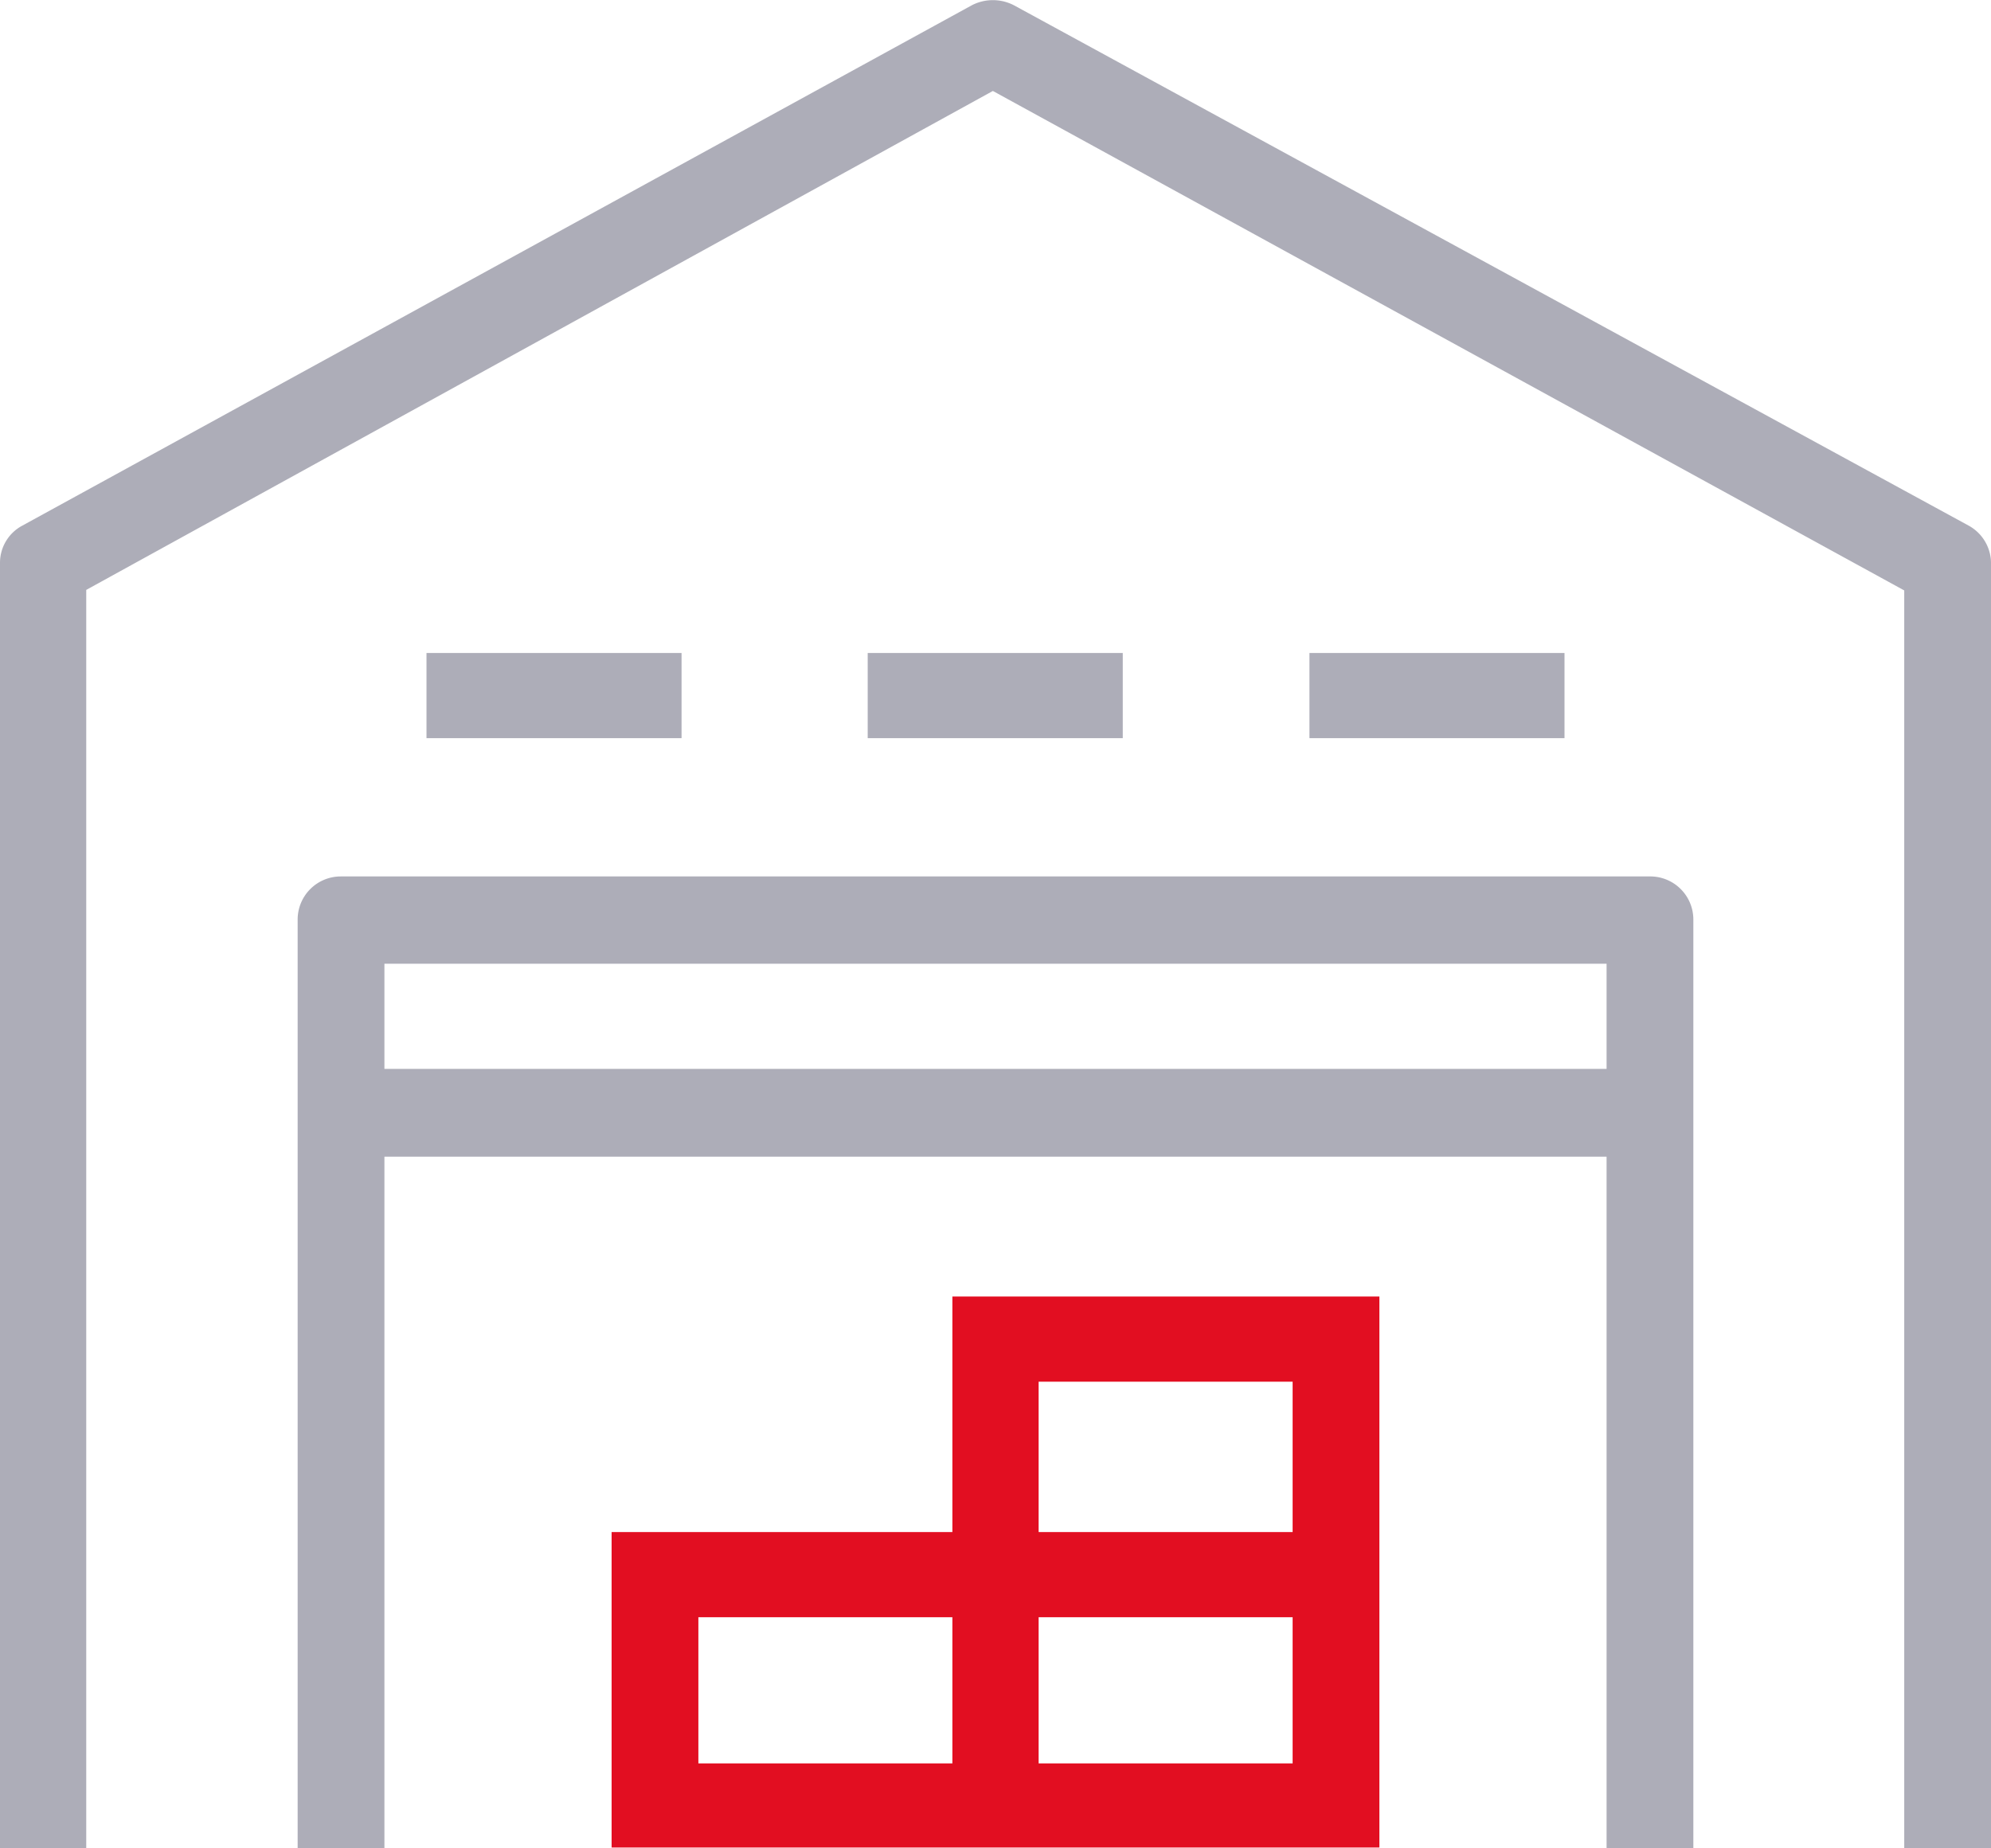 <svg xmlns="http://www.w3.org/2000/svg" viewBox="0 0 37.86 35.15"><defs><style>.cls-1{fill:#adadb8;}.cls-2{fill:#e20e21;}</style></defs><title>Warehousing</title><g id="Layer_2" data-name="Layer 2"><g id="Layer_1-2" data-name="Layer 1"><path class="cls-1" d="M37.44,10,19.28.1a.87.87,0,0,0-.8,0L.42,10a.8.8,0,0,0-.42.7V35.15H1.64V11.22L18.88,1.73l17.33,9.5V35.15h1.65V10.75A.82.82,0,0,0,37.44,10Z"/><path class="cls-1" d="M31.37,16.67H6.48a.82.82,0,0,0-.82.81V35.15H7.31V22H30.55v13.2H32.2V17.48A.82.82,0,0,0,31.37,16.67ZM7.31,20.33v-2H30.55v2Z"/><rect class="cls-1" x="8.11" y="12.42" width="4.85" height="1.62"/><rect class="cls-1" x="16.5" y="12.42" width="4.85" height="1.62"/><rect class="cls-1" x="24.9" y="12.42" width="4.85" height="1.62"/><path class="cls-2" d="M18.11,29.14H11.63v6h14.6V29.73h0V24.66H18.11Zm-4.83,1.62h4.83v2.78H13.28Zm11.3,2.78H19.75V30.76h4.83Zm0-7.26v2.86H19.75V26.28Z"/></g></g></svg>